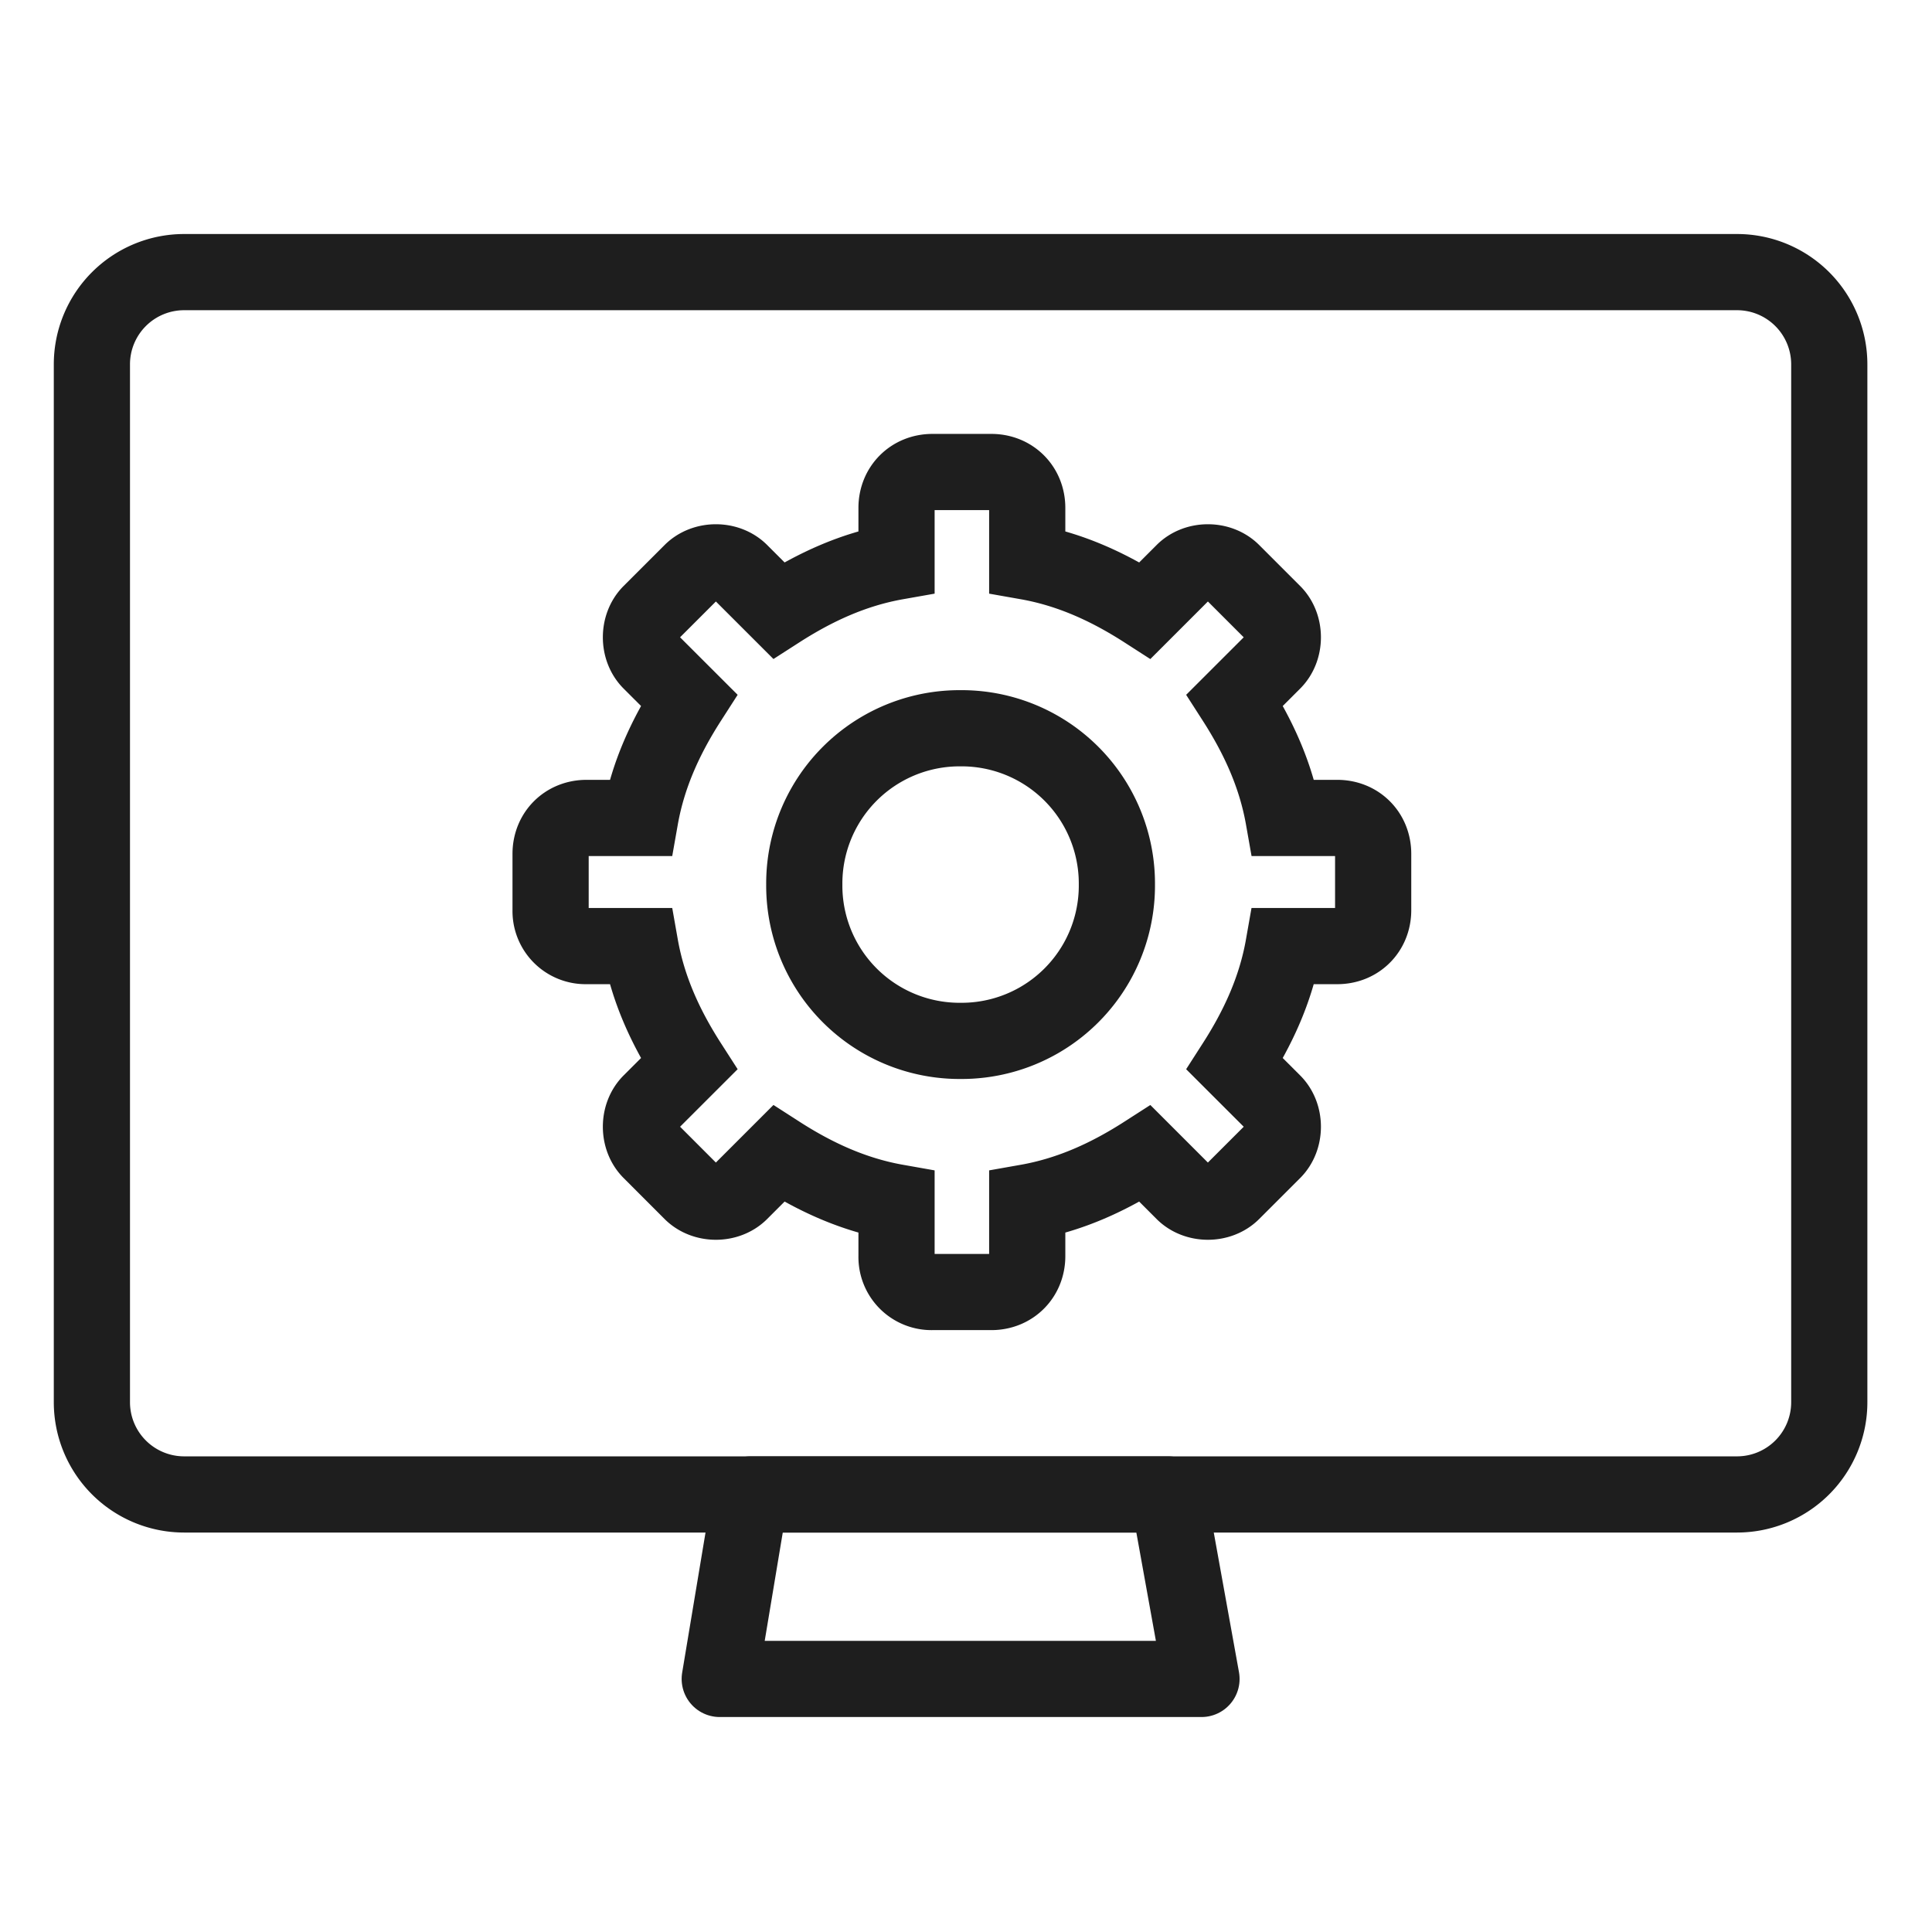 <svg xmlns="http://www.w3.org/2000/svg" width="71" height="71" fill="none"><path stroke="#1E1E1E" stroke-miterlimit="10" stroke-width="2.8" d="M63.835 10H6.767a3.39 3.39 0 0 0-3.39 3.39v38.14a3.39 3.39 0 0 0 3.39 3.39h57.068a3.39 3.39 0 0 0 3.39-3.39V13.39a3.39 3.39 0 0 0-3.39-3.39Z"/><path stroke="#1E1E1E" stroke-linecap="round" stroke-linejoin="round" stroke-width="2.8" d="M44.153 61.7H26.45l1.13-6.78h15.35l1.224 6.78Z"/><path stroke="#1E1E1E" stroke-miterlimit="10" stroke-width="2.8" d="M20.234 32.508v-1.13c0-.754.565-1.319 1.319-1.319h1.977c.283-1.6.942-3.013 1.79-4.332l-1.413-1.412c-.47-.471-.47-1.319 0-1.79l1.507-1.506c.47-.471 1.318-.471 1.789 0l1.413 1.412c1.318-.847 2.73-1.506 4.331-1.789v-1.977c0-.754.566-1.319 1.319-1.319h2.166c.753 0 1.318.565 1.318 1.319v1.977c1.601.283 3.014.942 4.332 1.79l1.413-1.413c.47-.471 1.318-.471 1.789 0l1.507 1.507c.47.47.47 1.318 0 1.789l-1.413 1.412c.847 1.319 1.507 2.731 1.79 4.332h1.977c.753 0 1.318.565 1.318 1.319v2.071c0 .754-.565 1.319-1.318 1.319h-1.978c-.282 1.6-.942 3.013-1.789 4.332l1.413 1.412c.47.471.47 1.319 0 1.79l-1.507 1.506c-.471.471-1.319.471-1.79 0l-1.412-1.412c-1.318.847-2.73 1.506-4.332 1.789v1.977c0 .754-.565 1.319-1.318 1.319h-2.166a1.287 1.287 0 0 1-1.319-1.319v-1.977c-1.6-.283-3.013-.942-4.331-1.79l-1.413 1.413c-.47.471-1.318.471-1.79 0l-1.506-1.507c-.47-.47-.47-1.318 0-1.789L25.32 39.1c-.848-1.319-1.507-2.731-1.79-4.332h-1.977a1.287 1.287 0 0 1-1.319-1.319v-1.13.189Z"/><path stroke="#1E1E1E" stroke-miterlimit="10" stroke-width="2.8" d="M29.557 32.508a5.707 5.707 0 0 1 5.744-5.745 5.707 5.707 0 0 1 5.744 5.745 5.707 5.707 0 0 1-5.744 5.744 5.707 5.707 0 0 1-5.744-5.744Z"/></svg>